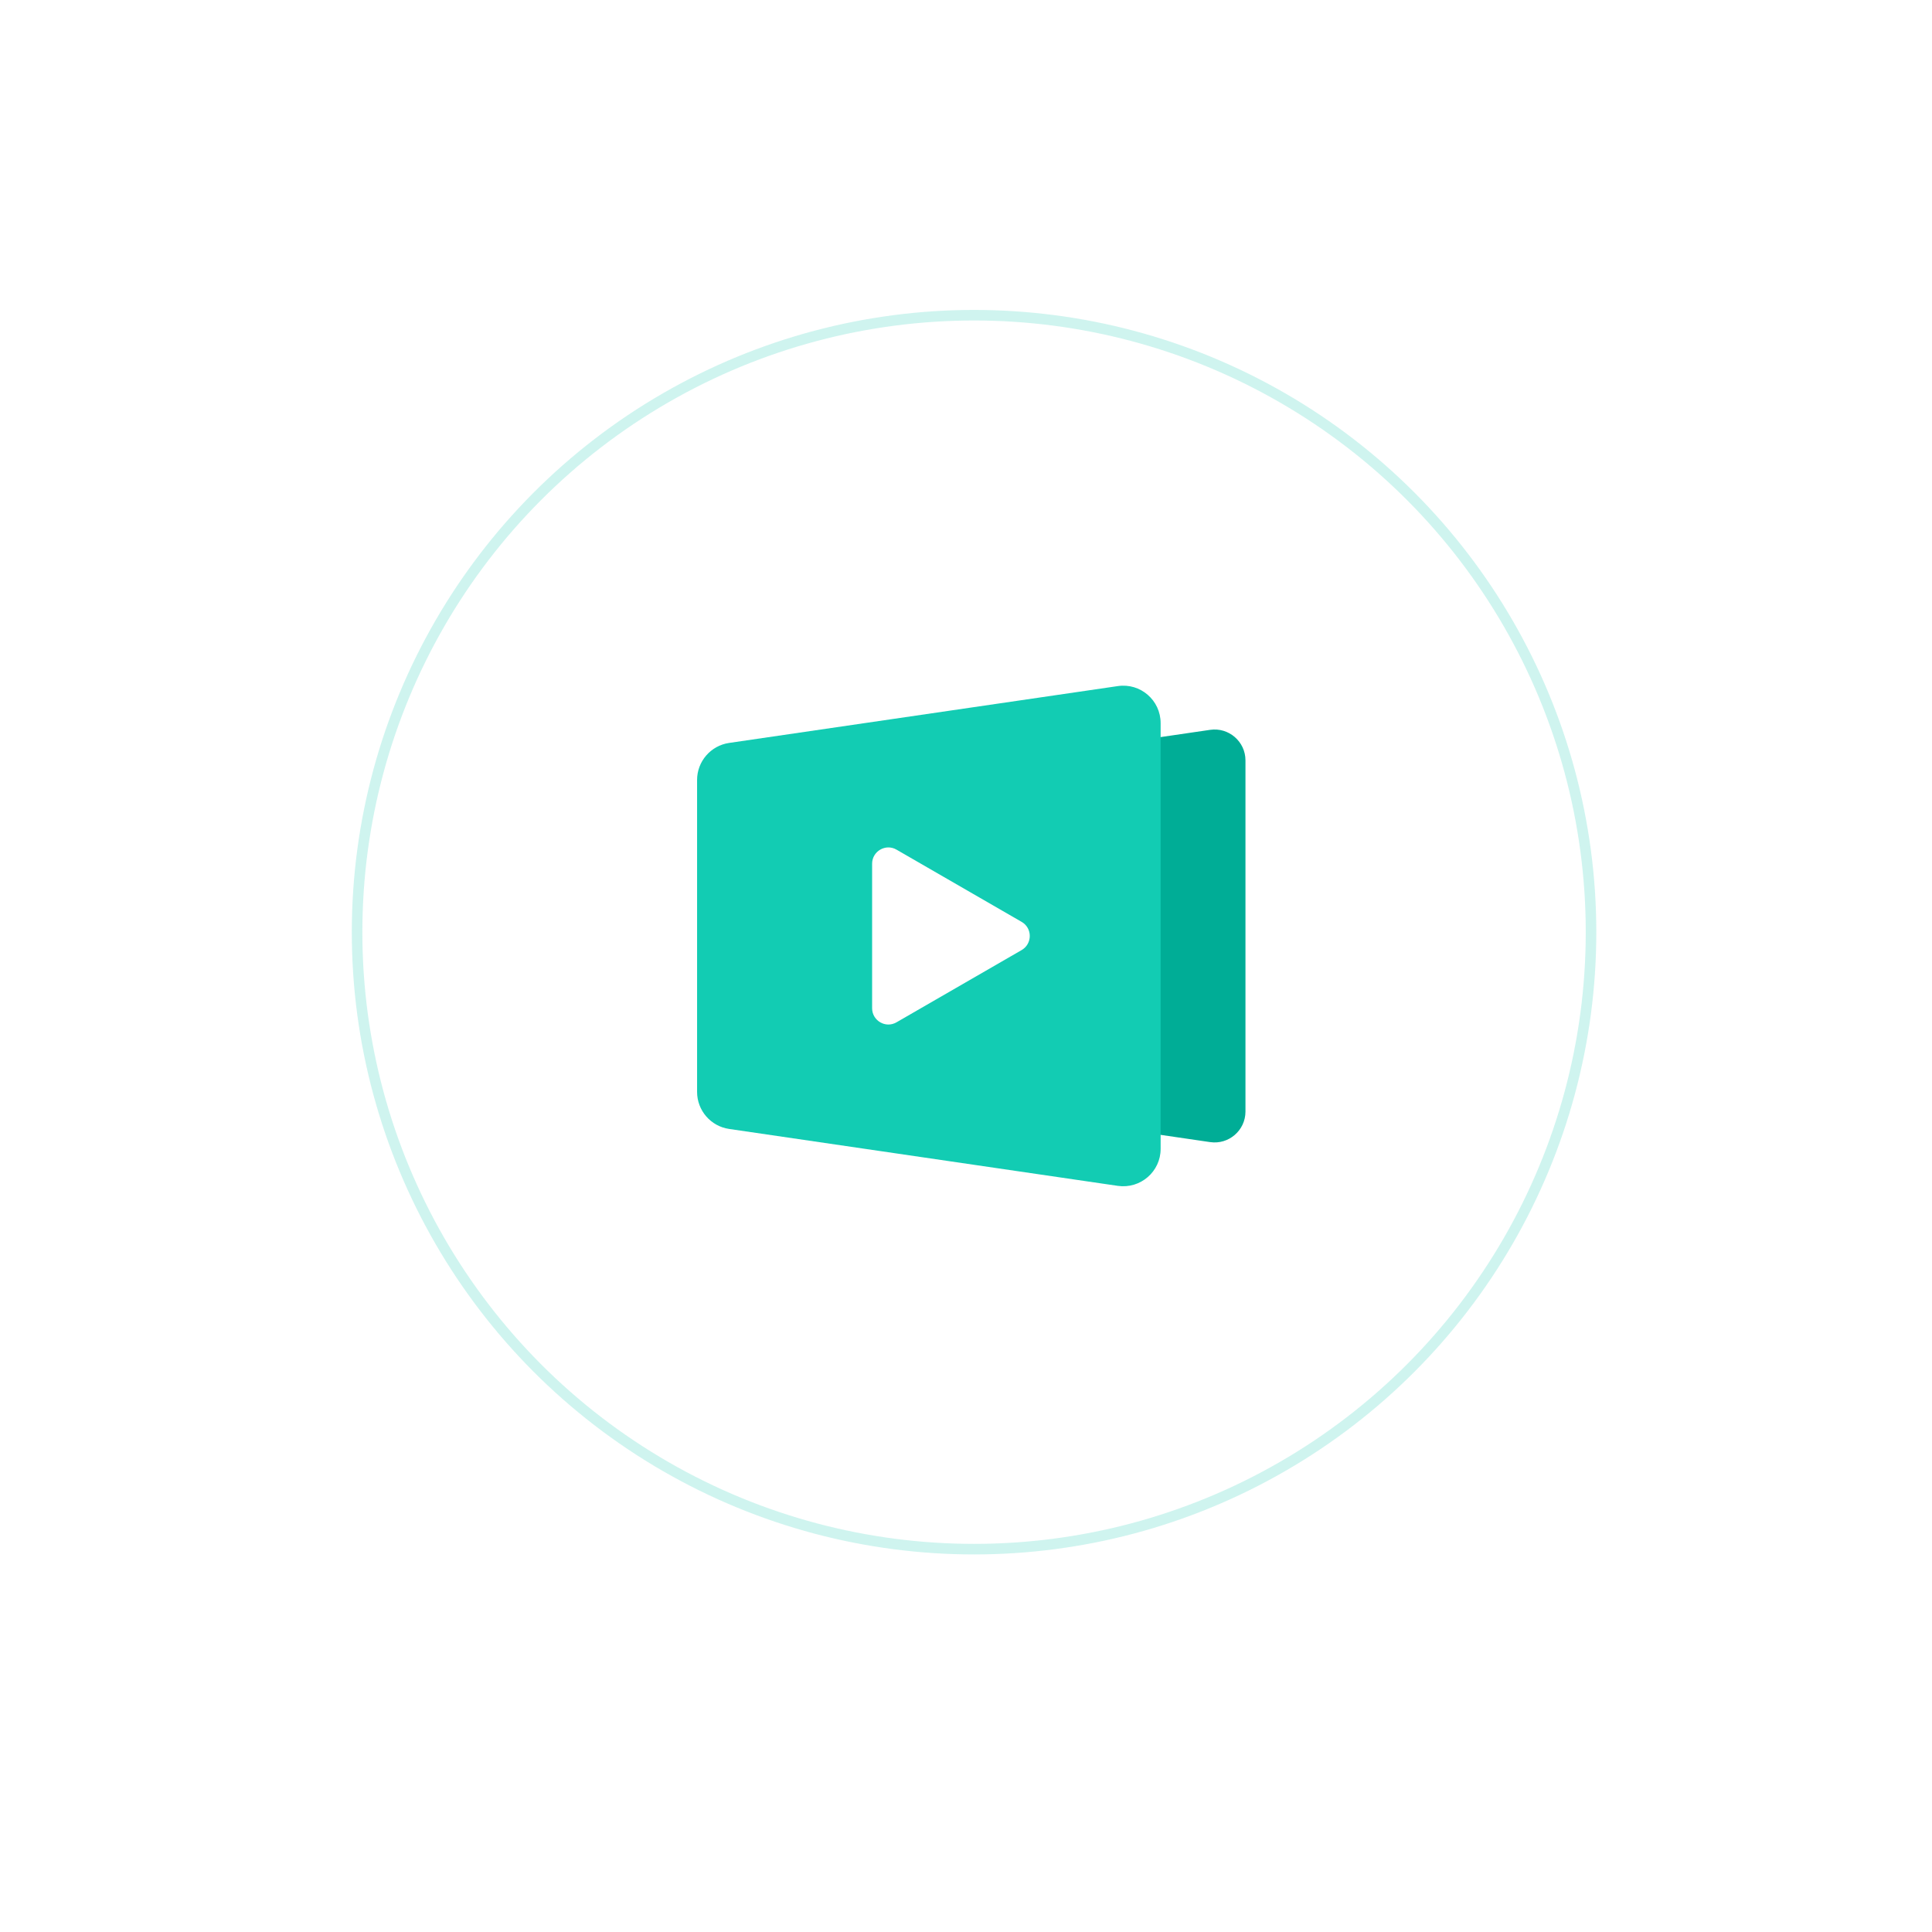 <svg width="183" height="183" viewBox="0 0 183 183" fill="none" xmlns="http://www.w3.org/2000/svg">
<g filter="url(#filter0_d)">
<circle cx="91.893" cy="87.926" r="71.074" fill="white"/>
</g>
<circle cx="92.263" cy="88.297" r="58.94" fill="white"/>
<circle cx="92.263" cy="88.297" r="58.44" stroke="#12CCB3" stroke-opacity="0.2"/>
<g clip-path="url(#clip0)">
<path d="M114.62 108.18L84.242 103.734C82.805 103.528 81.741 102.289 81.741 100.844V76.468C81.741 75.015 82.805 73.785 84.242 73.578L114.62 69.132C116.383 68.87 117.971 70.243 117.971 72.022V105.29C117.971 107.069 116.383 108.442 114.62 108.18Z" fill="#00AD96"/>
<path d="M105.879 112.325L69.061 106.934C67.323 106.68 66.028 105.187 66.028 103.424V73.88C66.028 72.118 67.323 70.625 69.061 70.371L105.879 64.987C108.022 64.67 109.936 66.329 109.936 68.497V108.824C109.936 110.975 108.022 112.635 105.879 112.325Z" fill="#12CCB3"/>
<path d="M96.772 87.322L84.917 80.478C83.893 79.882 82.607 80.629 82.607 81.812V95.5C82.607 96.683 83.893 97.43 84.917 96.834L96.772 89.99C97.796 89.394 97.796 87.91 96.772 87.322Z" fill="white"/>
</g>
<defs>
<filter id="filter0_d" x="0.819" y="0.852" width="182.148" height="182.148" filterUnits="userSpaceOnUse" color-interpolation-filters="sRGB">
<feFlood flood-opacity="0" result="BackgroundImageFix"/>
<feColorMatrix in="SourceAlpha" type="matrix" values="0 0 0 0 0 0 0 0 0 0 0 0 0 0 0 0 0 0 127 0"/>
<feOffset dy="4"/>
<feGaussianBlur stdDeviation="10"/>
<feColorMatrix type="matrix" values="0 0 0 0 0 0 0 0 0 0 0 0 0 0 0 0 0 0 0.08 0"/>
<feBlend mode="normal" in2="BackgroundImageFix" result="effect1_dropShadow"/>
<feBlend mode="normal" in="SourceGraphic" in2="effect1_dropShadow" result="shape"/>
</filter>
<clipPath id="clip0">
<rect width="51.943" height="47.417" fill="white" transform="translate(66.028 64.948)"/>
</clipPath>
</defs>
</svg>

